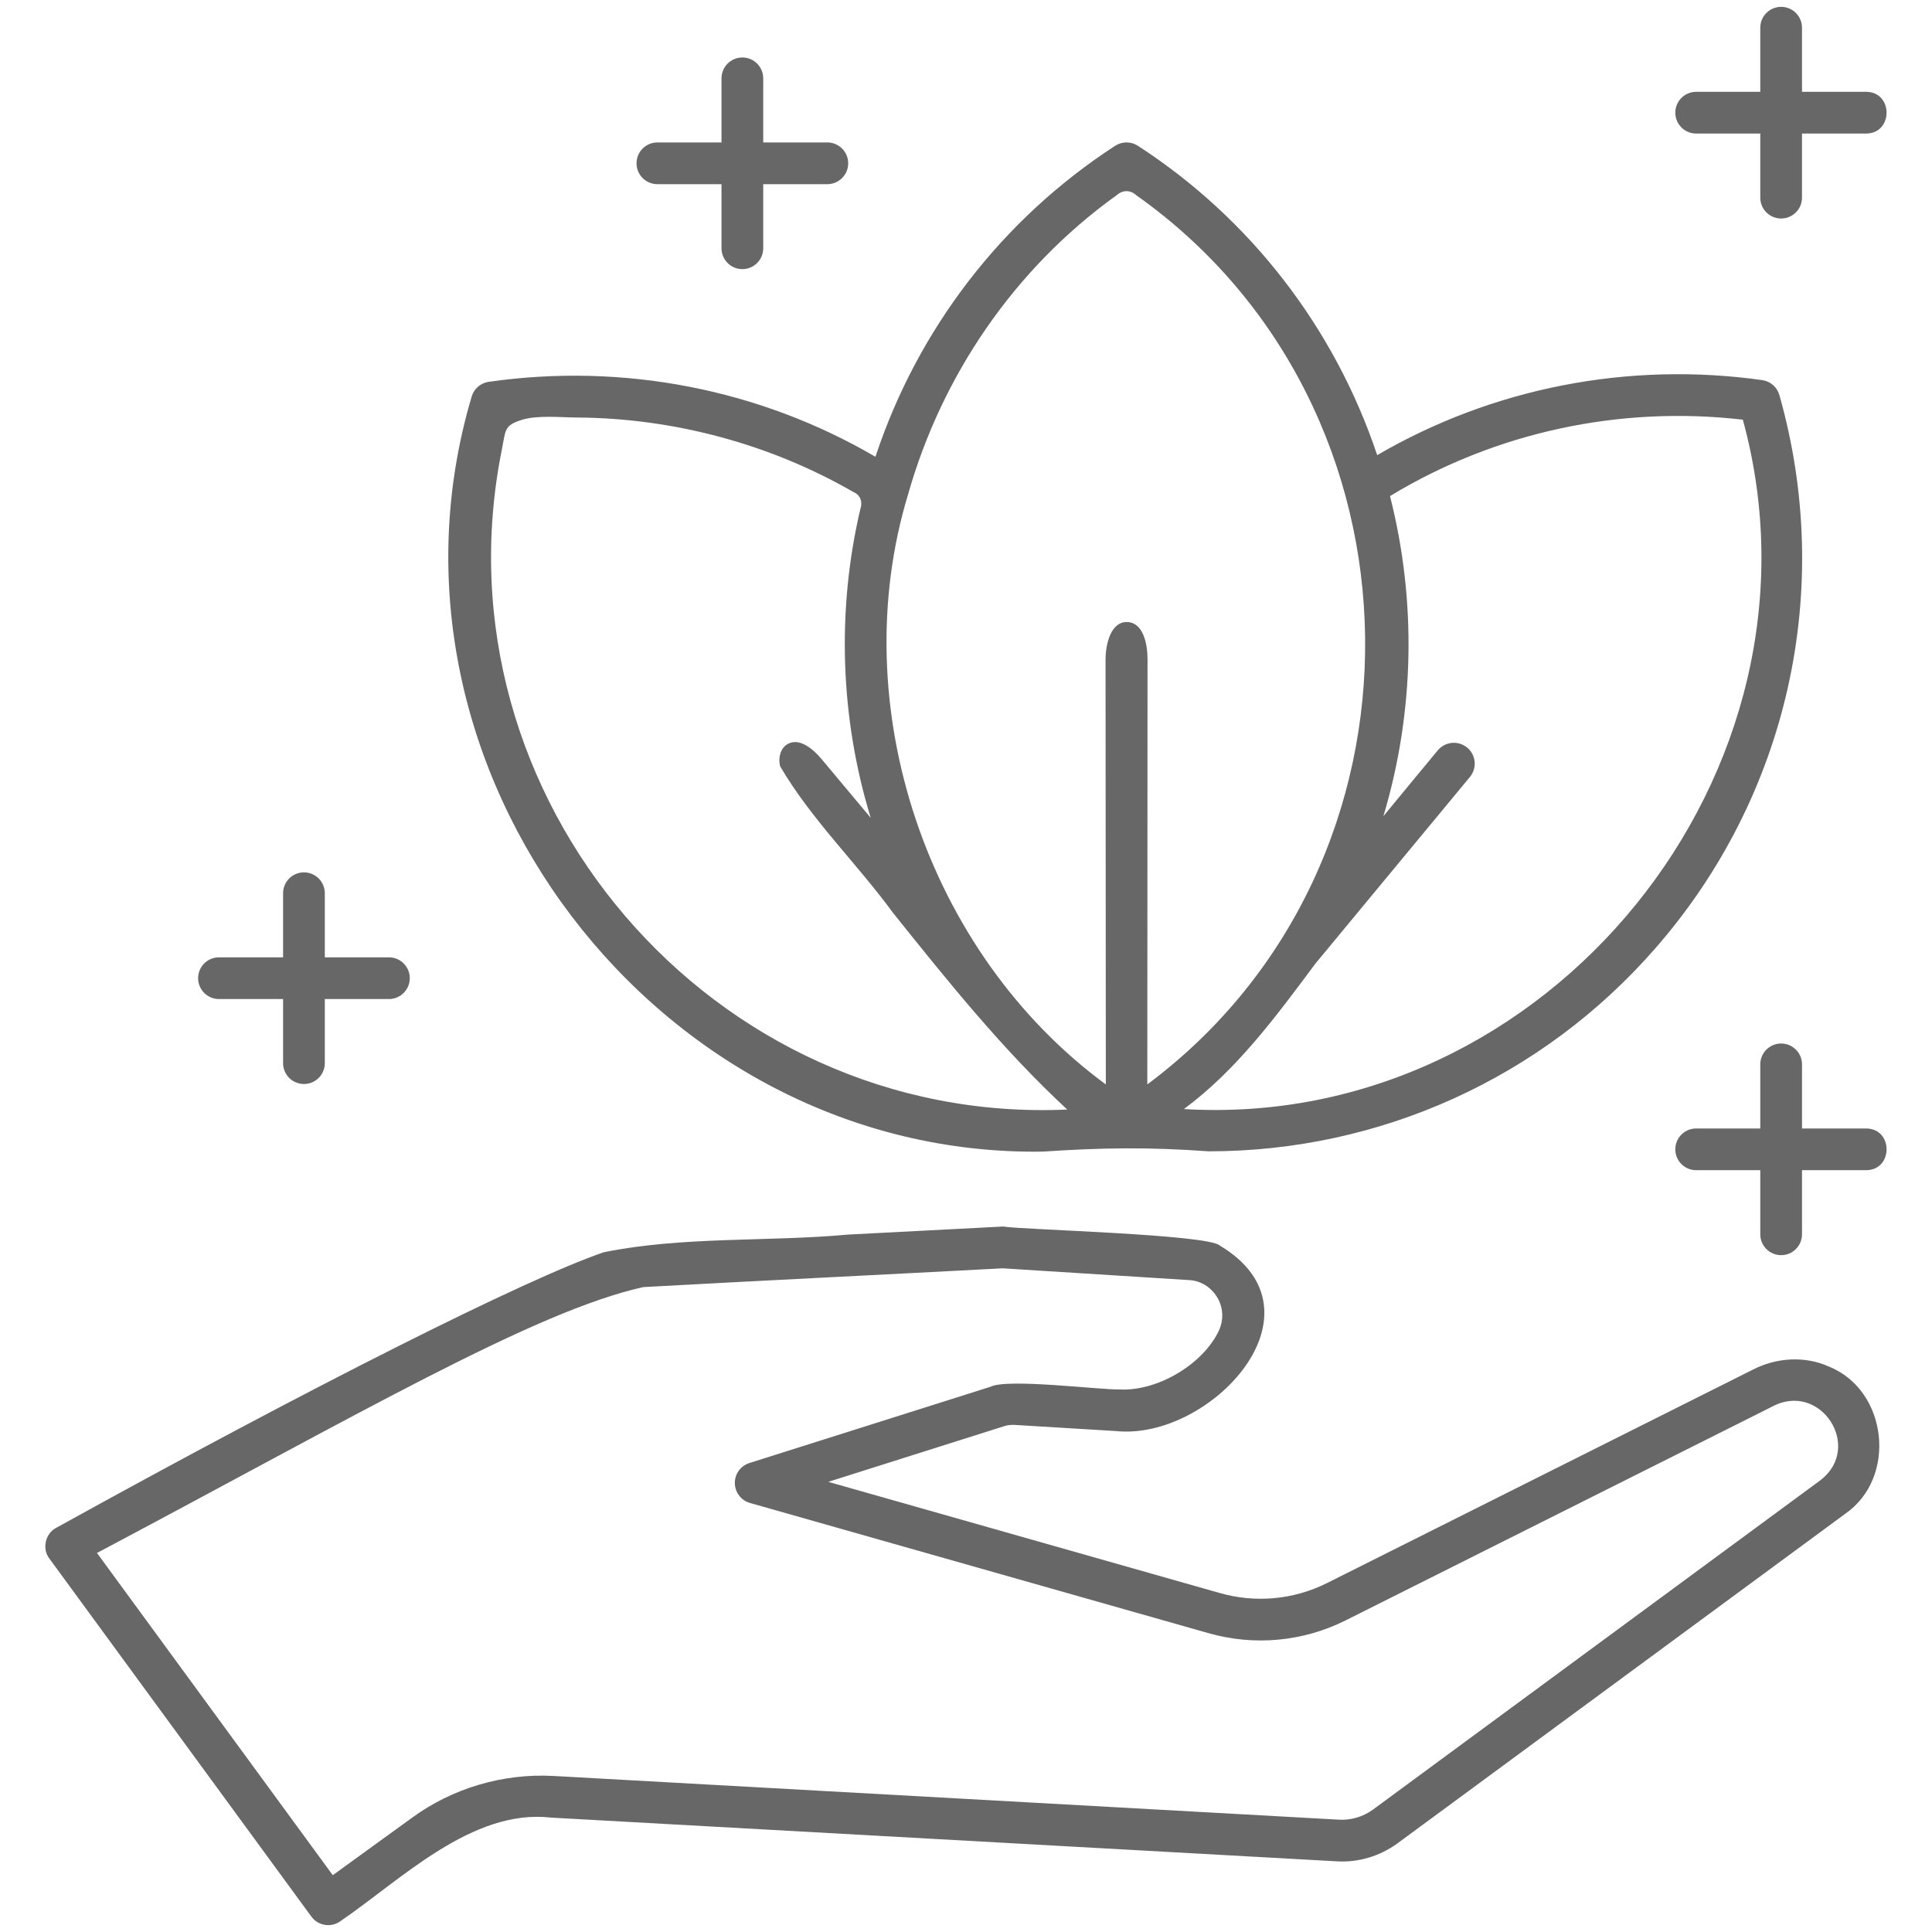 <?xml version="1.0" encoding="UTF-8"?>
<svg width="1200pt" height="1200pt" version="1.1" viewBox="0 0 1200 1200" xmlns="http://www.w3.org/2000/svg">
 <path d="m1135.8 848.73c-14.438-6.504-32.102-5.719-47.07 1.988l-264.48 132.54c-20.738 10.375-44.438 12.578-66.809 6.148l-242.99-69.012 109.18-34.543c1.723-0.656 4.051-0.922 6.758-0.809l62.91 3.82c58.305 5.981 133.43-74.023 64.379-115.2-7.246-7.039-122.84-9.855-134.31-11.816-0.848-0.051-1.633-0.023-2.402 0.078l-93.926 4.883c-50.574 4.613-102.7 0.988-152.11 11.004-48.992 16.82-182.5 84.02-340.12 171.2-6.668 3.508-8.824 12.977-4.176 18.992l162.76 222.43c4.227 5.785 12.348 6.996 18.055 2.836 37.371-25.441 81.57-69.961 130.79-64.328l488.06 27.164c13.312 0.809 26.688-3.125 37.758-11.211l277.98-204.61c32.516-22.418 26.551-76.883-10.234-91.559zm-5.148 70.707-277.91 204.56c-6.164 4.504-13.73 6.629-20.879 6.25l-488.21-27.176c-31.406-1.656-62.621 7.594-87.84 26.039l-49.121 35.605-146.45-200.14c163.77-86.836 272.08-150.2 339.34-165.14 68.449-3.785 154.02-7.969 223.17-11.66l116.04 7.328c14.129 0.77 25.246 16.367 18.195 31.57-10.188 21.246-38.719 37.781-62.051 36.328-11.965 0.262-69.531-6.996-79.766-1.633 0 0-149.7 47.348-149.7 47.348-5.453 1.723-9.137 6.82-9.047 12.539 0.09 5.719 3.91 10.719 9.414 12.273l284.5 80.789c28.57 8.211 58.977 5.402 85.523-7.894l264.61-132.61c30.094-16.449 57.137 25.043 30.184 45.613zm-483.07-204.14c37.254-2.516 65.844-2.856 103.17-0.184 105.92-0.004 206.87-45.188 277.48-126.18 82.41-94.344 111.2-222.77 76.98-343.54-1.391-4.934-5.578-8.578-10.652-9.301-83.133-11.699-167.41 4.805-239.16 46.602-26.371-78.754-78.441-146.62-148.64-192.14-4.277-2.785-9.805-2.785-14.109 0-70.57 45.824-122.73 114.09-148.9 193.16-71.93-42.016-156.6-58.531-240.21-46.551-5.086 0.734-9.262 4.402-10.641 9.352-68.43 230.97 115.36 472.23 354.67 468.78zm263.69-250.96c-5.504-4.555-13.664-3.785-18.246 1.723-11.309 13.59-22.535 27.254-33.777 40.902 19.324-64.512 20.73-133.57 4.106-198.84 65.406-39.641 142.56-56.32 219.15-47.449 59.848 218.62-121.24 441.73-347.16 428.18 33.102-24.5 57.613-58.07 81.648-90.305 0.004 0.004 96.004-115.97 96.004-115.97 4.555-5.519 3.797-13.68-1.723-18.246zm-347.23-157.33c20.855-73.43 65.641-139.89 129.48-185.73 3.684-3.285 8.465-3.469 12.16-0.07 186.69 132.03 190.23 415.69 6.934 552.35 0.043-88.098 0.086-176.19 0.133-264.29 0.004-9.66-2.824-22.504-12.477-22.902-10.176-0.422-13.605 13.332-13.598 23.516 0.059 87.891 0.117 175.78 0.176 263.67-111.2-81.648-162.73-235.25-122.81-366.54zm-252.28-28.09c2.356-11.957 1.414-14.703 12.184-18.082 9.945-3.117 24.004-1.574 34.359-1.508 59.953 0.367 119.81 16.332 171.78 46.285 4.449 1.887 5.848 6.273 4.246 10.719-14.75 62.957-12.484 129.82 6.488 191.64-10.16-12.145-20.32-24.289-30.48-36.434-5.426-6.488-13.965-13.617-21.254-9.328-4.441 2.617-5.824 8.668-4.566 13.664 19.004 32.691 47.543 60.223 70.012 90.93 34.086 42.57 68.336 85.316 108.36 122.36-220.53 9.883-394.9-193.93-351.12-410.25zm847.31 447.91h-39.82v39.82c0 7.16-5.797 12.957-12.957 12.957-7.16 0-12.957-5.797-12.957-12.957v-39.82h-39.82c-7.16 0-12.957-5.797-12.957-12.957s5.797-12.957 12.957-12.957h39.82v-39.82c0-7.16 5.797-12.957 12.957-12.957 7.16 0 12.957 5.797 12.957 12.957v39.82h39.82c16.949 0.066 16.949 25.852 0 25.914zm-118.51-656.84c0-7.16 5.797-12.957 12.957-12.957h39.82v-39.82c0-7.16 5.797-12.957 12.957-12.957 7.16 0 12.957 5.797 12.957 12.957v39.82h39.82c16.945 0.062 16.945 25.848 0 25.914h-39.82v39.82c0 7.16-5.797 12.957-12.957 12.957-7.16 0-12.957-5.797-12.957-12.957v-39.82h-39.82c-7.164 0-12.957-5.793-12.957-12.957zm-645.2 31.445c0-7.16 5.797-12.957 12.957-12.957h39.82v-39.82c0-7.16 5.797-12.957 12.957-12.957s12.957 5.797 12.957 12.957v39.82h39.82c7.16 0 12.957 5.797 12.957 12.957s-5.797 12.957-12.957 12.957h-39.82v39.82c0 7.16-5.797 12.957-12.957 12.957s-12.957-5.797-12.957-12.957v-39.82h-39.82c-7.164 0-12.957-5.797-12.957-12.957zm-272.31 506.14c0-7.16 5.797-12.957 12.957-12.957h39.82v-39.82c0-7.16 5.797-12.957 12.957-12.957s12.957 5.797 12.957 12.957v39.82h39.82c7.16 0 12.957 5.797 12.957 12.957 0 7.16-5.797 12.957-12.957 12.957h-39.82v39.82c0 7.16-5.797 12.957-12.957 12.957s-12.957-5.797-12.957-12.957v-39.82h-39.82c-7.164 0-12.957-5.797-12.957-12.957z" fill="#676767"/>
</svg>
